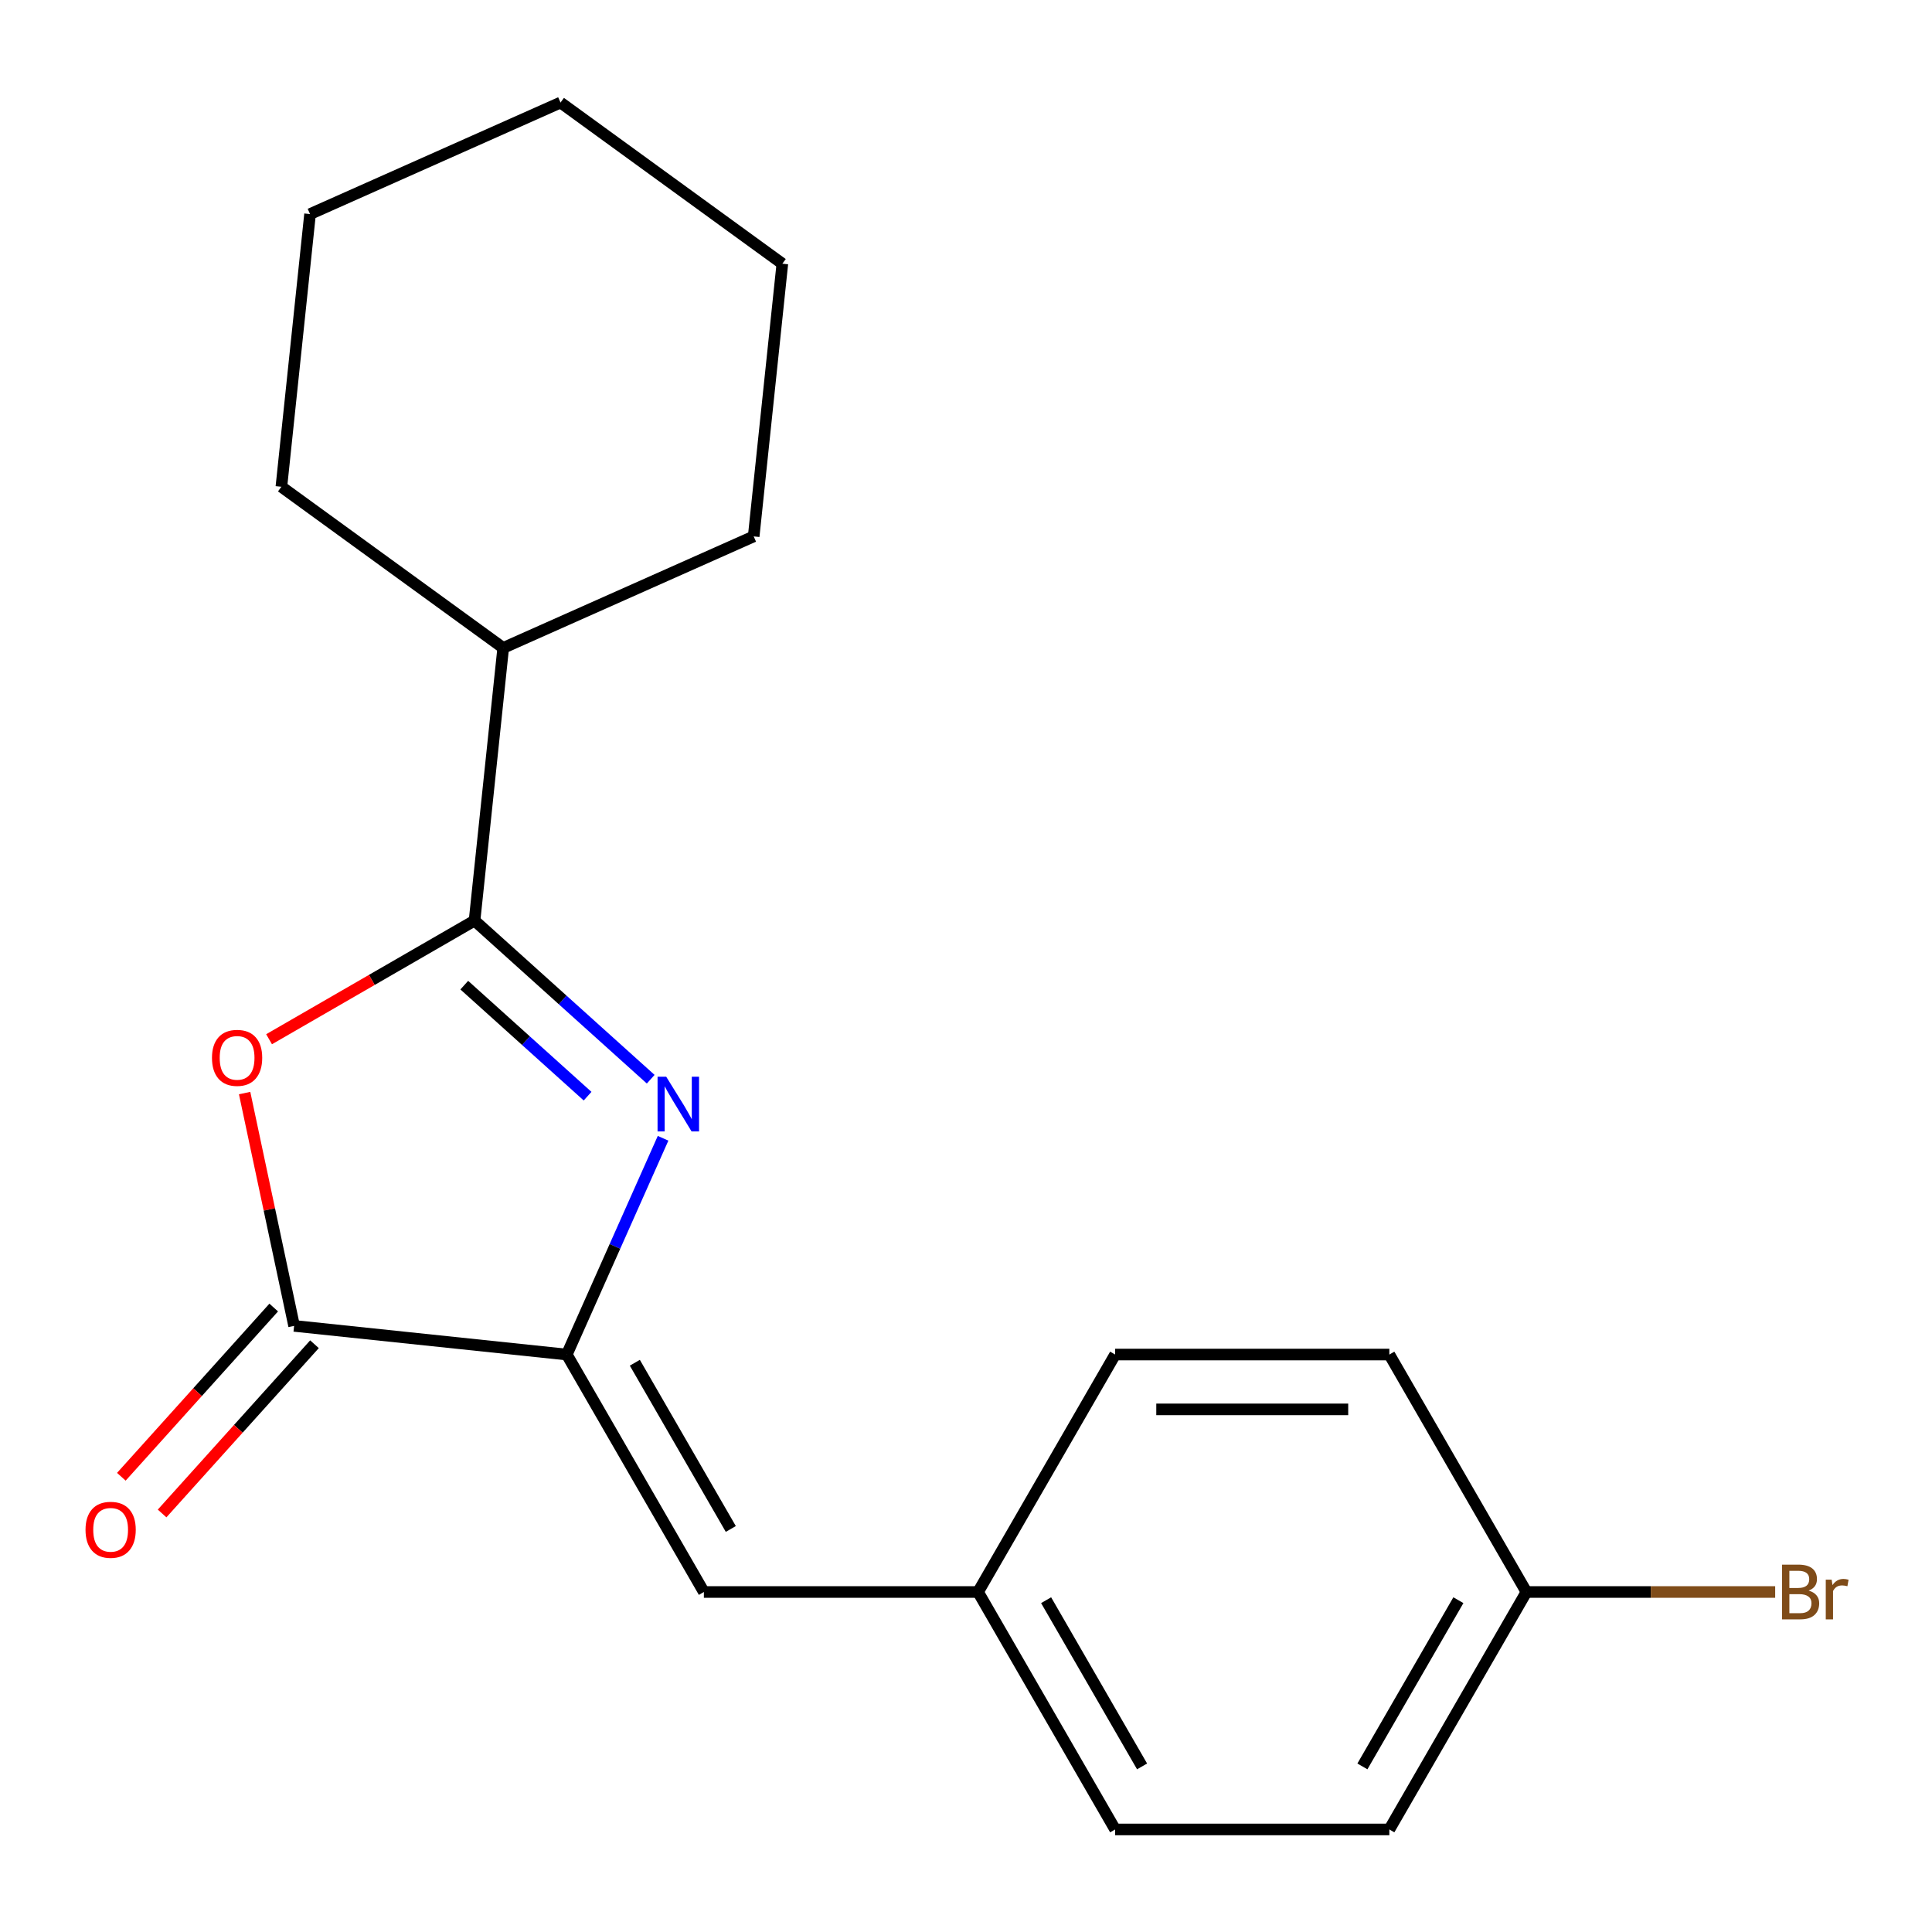 <?xml version='1.0' encoding='iso-8859-1'?>
<svg version='1.1' baseProfile='full'
              xmlns='http://www.w3.org/2000/svg'
                      xmlns:rdkit='http://www.rdkit.org/xml'
                      xmlns:xlink='http://www.w3.org/1999/xlink'
                  xml:space='preserve'
width='1000px' height='1000px' viewBox='0 0 1000 1000'>
<!-- END OF HEADER -->
<rect style='opacity:1.0;fill:#FFFFFF;stroke:none' width='1000' height='1000' x='0' y='0'> </rect>
<path class='bond-0' d='M 336.802,558.598 L 291.213,517.549' style='fill:none;fill-rule:evenodd;stroke:#0000FF;stroke-width:6px;stroke-linecap:butt;stroke-linejoin:miter;stroke-opacity:1' />
<path class='bond-0' d='M 291.213,517.549 L 245.625,476.501' style='fill:none;fill-rule:evenodd;stroke:#000000;stroke-width:6px;stroke-linecap:butt;stroke-linejoin:miter;stroke-opacity:1' />
<path class='bond-0' d='M 304.133,567.376 L 272.221,538.642' style='fill:none;fill-rule:evenodd;stroke:#0000FF;stroke-width:6px;stroke-linecap:butt;stroke-linejoin:miter;stroke-opacity:1' />
<path class='bond-0' d='M 272.221,538.642 L 240.309,509.909' style='fill:none;fill-rule:evenodd;stroke:#000000;stroke-width:6px;stroke-linecap:butt;stroke-linejoin:miter;stroke-opacity:1' />
<path class='bond-1' d='M 343.206,589.17 L 318.286,645.141' style='fill:none;fill-rule:evenodd;stroke:#0000FF;stroke-width:6px;stroke-linecap:butt;stroke-linejoin:miter;stroke-opacity:1' />
<path class='bond-1' d='M 318.286,645.141 L 293.367,701.111' style='fill:none;fill-rule:evenodd;stroke:#000000;stroke-width:6px;stroke-linecap:butt;stroke-linejoin:miter;stroke-opacity:1' />
<path class='bond-2' d='M 245.625,476.501 L 192.447,507.204' style='fill:none;fill-rule:evenodd;stroke:#000000;stroke-width:6px;stroke-linecap:butt;stroke-linejoin:miter;stroke-opacity:1' />
<path class='bond-2' d='M 192.447,507.204 L 139.268,537.906' style='fill:none;fill-rule:evenodd;stroke:#FF0000;stroke-width:6px;stroke-linecap:butt;stroke-linejoin:miter;stroke-opacity:1' />
<path class='bond-6' d='M 245.625,476.501 L 260.459,335.361' style='fill:none;fill-rule:evenodd;stroke:#000000;stroke-width:6px;stroke-linecap:butt;stroke-linejoin:miter;stroke-opacity:1' />
<path class='bond-3' d='M 293.367,701.111 L 152.227,686.276' style='fill:none;fill-rule:evenodd;stroke:#000000;stroke-width:6px;stroke-linecap:butt;stroke-linejoin:miter;stroke-opacity:1' />
<path class='bond-4' d='M 293.367,701.111 L 364.326,824.015' style='fill:none;fill-rule:evenodd;stroke:#000000;stroke-width:6px;stroke-linecap:butt;stroke-linejoin:miter;stroke-opacity:1' />
<path class='bond-4' d='M 328.592,705.355 L 378.263,791.387' style='fill:none;fill-rule:evenodd;stroke:#000000;stroke-width:6px;stroke-linecap:butt;stroke-linejoin:miter;stroke-opacity:1' />
<path class='bond-19' d='M 126.612,565.768 L 139.419,626.022' style='fill:none;fill-rule:evenodd;stroke:#FF0000;stroke-width:6px;stroke-linecap:butt;stroke-linejoin:miter;stroke-opacity:1' />
<path class='bond-19' d='M 139.419,626.022 L 152.227,686.276' style='fill:none;fill-rule:evenodd;stroke:#000000;stroke-width:6px;stroke-linecap:butt;stroke-linejoin:miter;stroke-opacity:1' />
<path class='bond-5' d='M 141.68,676.78 L 102.244,720.579' style='fill:none;fill-rule:evenodd;stroke:#000000;stroke-width:6px;stroke-linecap:butt;stroke-linejoin:miter;stroke-opacity:1' />
<path class='bond-5' d='M 102.244,720.579 L 62.807,764.377' style='fill:none;fill-rule:evenodd;stroke:#FF0000;stroke-width:6px;stroke-linecap:butt;stroke-linejoin:miter;stroke-opacity:1' />
<path class='bond-5' d='M 162.773,695.772 L 123.337,739.571' style='fill:none;fill-rule:evenodd;stroke:#000000;stroke-width:6px;stroke-linecap:butt;stroke-linejoin:miter;stroke-opacity:1' />
<path class='bond-5' d='M 123.337,739.571 L 83.9,783.37' style='fill:none;fill-rule:evenodd;stroke:#FF0000;stroke-width:6px;stroke-linecap:butt;stroke-linejoin:miter;stroke-opacity:1' />
<path class='bond-7' d='M 364.326,824.015 L 506.243,824.015' style='fill:none;fill-rule:evenodd;stroke:#000000;stroke-width:6px;stroke-linecap:butt;stroke-linejoin:miter;stroke-opacity:1' />
<path class='bond-14' d='M 260.459,335.361 L 390.107,277.638' style='fill:none;fill-rule:evenodd;stroke:#000000;stroke-width:6px;stroke-linecap:butt;stroke-linejoin:miter;stroke-opacity:1' />
<path class='bond-15' d='M 260.459,335.361 L 145.645,251.944' style='fill:none;fill-rule:evenodd;stroke:#000000;stroke-width:6px;stroke-linecap:butt;stroke-linejoin:miter;stroke-opacity:1' />
<path class='bond-10' d='M 506.243,824.015 L 577.202,701.111' style='fill:none;fill-rule:evenodd;stroke:#000000;stroke-width:6px;stroke-linecap:butt;stroke-linejoin:miter;stroke-opacity:1' />
<path class='bond-11' d='M 506.243,824.015 L 577.202,946.919' style='fill:none;fill-rule:evenodd;stroke:#000000;stroke-width:6px;stroke-linecap:butt;stroke-linejoin:miter;stroke-opacity:1' />
<path class='bond-11' d='M 541.468,828.259 L 591.139,914.292' style='fill:none;fill-rule:evenodd;stroke:#000000;stroke-width:6px;stroke-linecap:butt;stroke-linejoin:miter;stroke-opacity:1' />
<path class='bond-8' d='M 790.078,824.015 L 719.119,946.919' style='fill:none;fill-rule:evenodd;stroke:#000000;stroke-width:6px;stroke-linecap:butt;stroke-linejoin:miter;stroke-opacity:1' />
<path class='bond-8' d='M 754.853,828.259 L 705.182,914.292' style='fill:none;fill-rule:evenodd;stroke:#000000;stroke-width:6px;stroke-linecap:butt;stroke-linejoin:miter;stroke-opacity:1' />
<path class='bond-9' d='M 790.078,824.015 L 854.453,824.015' style='fill:none;fill-rule:evenodd;stroke:#000000;stroke-width:6px;stroke-linecap:butt;stroke-linejoin:miter;stroke-opacity:1' />
<path class='bond-9' d='M 854.453,824.015 L 918.828,824.015' style='fill:none;fill-rule:evenodd;stroke:#7F4C19;stroke-width:6px;stroke-linecap:butt;stroke-linejoin:miter;stroke-opacity:1' />
<path class='bond-20' d='M 790.078,824.015 L 719.119,701.111' style='fill:none;fill-rule:evenodd;stroke:#000000;stroke-width:6px;stroke-linecap:butt;stroke-linejoin:miter;stroke-opacity:1' />
<path class='bond-13' d='M 577.202,701.111 L 719.119,701.111' style='fill:none;fill-rule:evenodd;stroke:#000000;stroke-width:6px;stroke-linecap:butt;stroke-linejoin:miter;stroke-opacity:1' />
<path class='bond-13' d='M 598.49,729.494 L 697.832,729.494' style='fill:none;fill-rule:evenodd;stroke:#000000;stroke-width:6px;stroke-linecap:butt;stroke-linejoin:miter;stroke-opacity:1' />
<path class='bond-12' d='M 577.202,946.919 L 719.119,946.919' style='fill:none;fill-rule:evenodd;stroke:#000000;stroke-width:6px;stroke-linecap:butt;stroke-linejoin:miter;stroke-opacity:1' />
<path class='bond-17' d='M 390.107,277.638 L 404.942,136.498' style='fill:none;fill-rule:evenodd;stroke:#000000;stroke-width:6px;stroke-linecap:butt;stroke-linejoin:miter;stroke-opacity:1' />
<path class='bond-16' d='M 145.645,251.944 L 160.48,110.804' style='fill:none;fill-rule:evenodd;stroke:#000000;stroke-width:6px;stroke-linecap:butt;stroke-linejoin:miter;stroke-opacity:1' />
<path class='bond-18' d='M 160.48,110.804 L 290.128,53.081' style='fill:none;fill-rule:evenodd;stroke:#000000;stroke-width:6px;stroke-linecap:butt;stroke-linejoin:miter;stroke-opacity:1' />
<path class='bond-21' d='M 404.942,136.498 L 290.128,53.081' style='fill:none;fill-rule:evenodd;stroke:#000000;stroke-width:6px;stroke-linecap:butt;stroke-linejoin:miter;stroke-opacity:1' />
<path  class='atom-0' d='M 344.83 557.303
L 354.11 572.303
Q 355.03 573.783, 356.51 576.463
Q 357.99 579.143, 358.07 579.303
L 358.07 557.303
L 361.83 557.303
L 361.83 585.623
L 357.95 585.623
L 347.99 569.223
Q 346.83 567.303, 345.59 565.103
Q 344.39 562.903, 344.03 562.223
L 344.03 585.623
L 340.35 585.623
L 340.35 557.303
L 344.83 557.303
' fill='#0000FF'/>
<path  class='atom-3' d='M 109.721 547.54
Q 109.721 540.74, 113.081 536.94
Q 116.441 533.14, 122.721 533.14
Q 129.001 533.14, 132.361 536.94
Q 135.721 540.74, 135.721 547.54
Q 135.721 554.42, 132.321 558.34
Q 128.921 562.22, 122.721 562.22
Q 116.481 562.22, 113.081 558.34
Q 109.721 554.46, 109.721 547.54
M 122.721 559.02
Q 127.041 559.02, 129.361 556.14
Q 131.721 553.22, 131.721 547.54
Q 131.721 541.98, 129.361 539.18
Q 127.041 536.34, 122.721 536.34
Q 118.401 536.34, 116.041 539.14
Q 113.721 541.94, 113.721 547.54
Q 113.721 553.26, 116.041 556.14
Q 118.401 559.02, 122.721 559.02
' fill='#FF0000'/>
<path  class='atom-6' d='M 44.266 791.821
Q 44.266 785.021, 47.626 781.221
Q 50.986 777.421, 57.266 777.421
Q 63.545 777.421, 66.906 781.221
Q 70.266 785.021, 70.266 791.821
Q 70.266 798.701, 66.865 802.621
Q 63.465 806.501, 57.266 806.501
Q 51.026 806.501, 47.626 802.621
Q 44.266 798.741, 44.266 791.821
M 57.266 803.301
Q 61.586 803.301, 63.906 800.421
Q 66.266 797.501, 66.266 791.821
Q 66.266 786.261, 63.906 783.461
Q 61.586 780.621, 57.266 780.621
Q 52.946 780.621, 50.586 783.421
Q 48.266 786.221, 48.266 791.821
Q 48.266 797.541, 50.586 800.421
Q 52.946 803.301, 57.266 803.301
' fill='#FF0000'/>
<path  class='atom-10' d='M 936.136 823.295
Q 938.856 824.055, 940.216 825.735
Q 941.616 827.375, 941.616 829.815
Q 941.616 833.735, 939.096 835.975
Q 936.616 838.175, 931.896 838.175
L 922.376 838.175
L 922.376 809.855
L 930.736 809.855
Q 935.576 809.855, 938.016 811.815
Q 940.456 813.775, 940.456 817.375
Q 940.456 821.655, 936.136 823.295
M 926.176 813.055
L 926.176 821.935
L 930.736 821.935
Q 933.536 821.935, 934.976 820.815
Q 936.456 819.655, 936.456 817.375
Q 936.456 813.055, 930.736 813.055
L 926.176 813.055
M 931.896 834.975
Q 934.656 834.975, 936.136 833.655
Q 937.616 832.335, 937.616 829.815
Q 937.616 827.495, 935.976 826.335
Q 934.376 825.135, 931.296 825.135
L 926.176 825.135
L 926.176 834.975
L 931.896 834.975
' fill='#7F4C19'/>
<path  class='atom-10' d='M 948.056 817.615
L 948.496 820.455
Q 950.656 817.255, 954.176 817.255
Q 955.296 817.255, 956.816 817.655
L 956.216 821.015
Q 954.496 820.615, 953.536 820.615
Q 951.856 820.615, 950.736 821.295
Q 949.656 821.935, 948.776 823.495
L 948.776 838.175
L 945.016 838.175
L 945.016 817.615
L 948.056 817.615
' fill='#7F4C19'/>
</svg>
